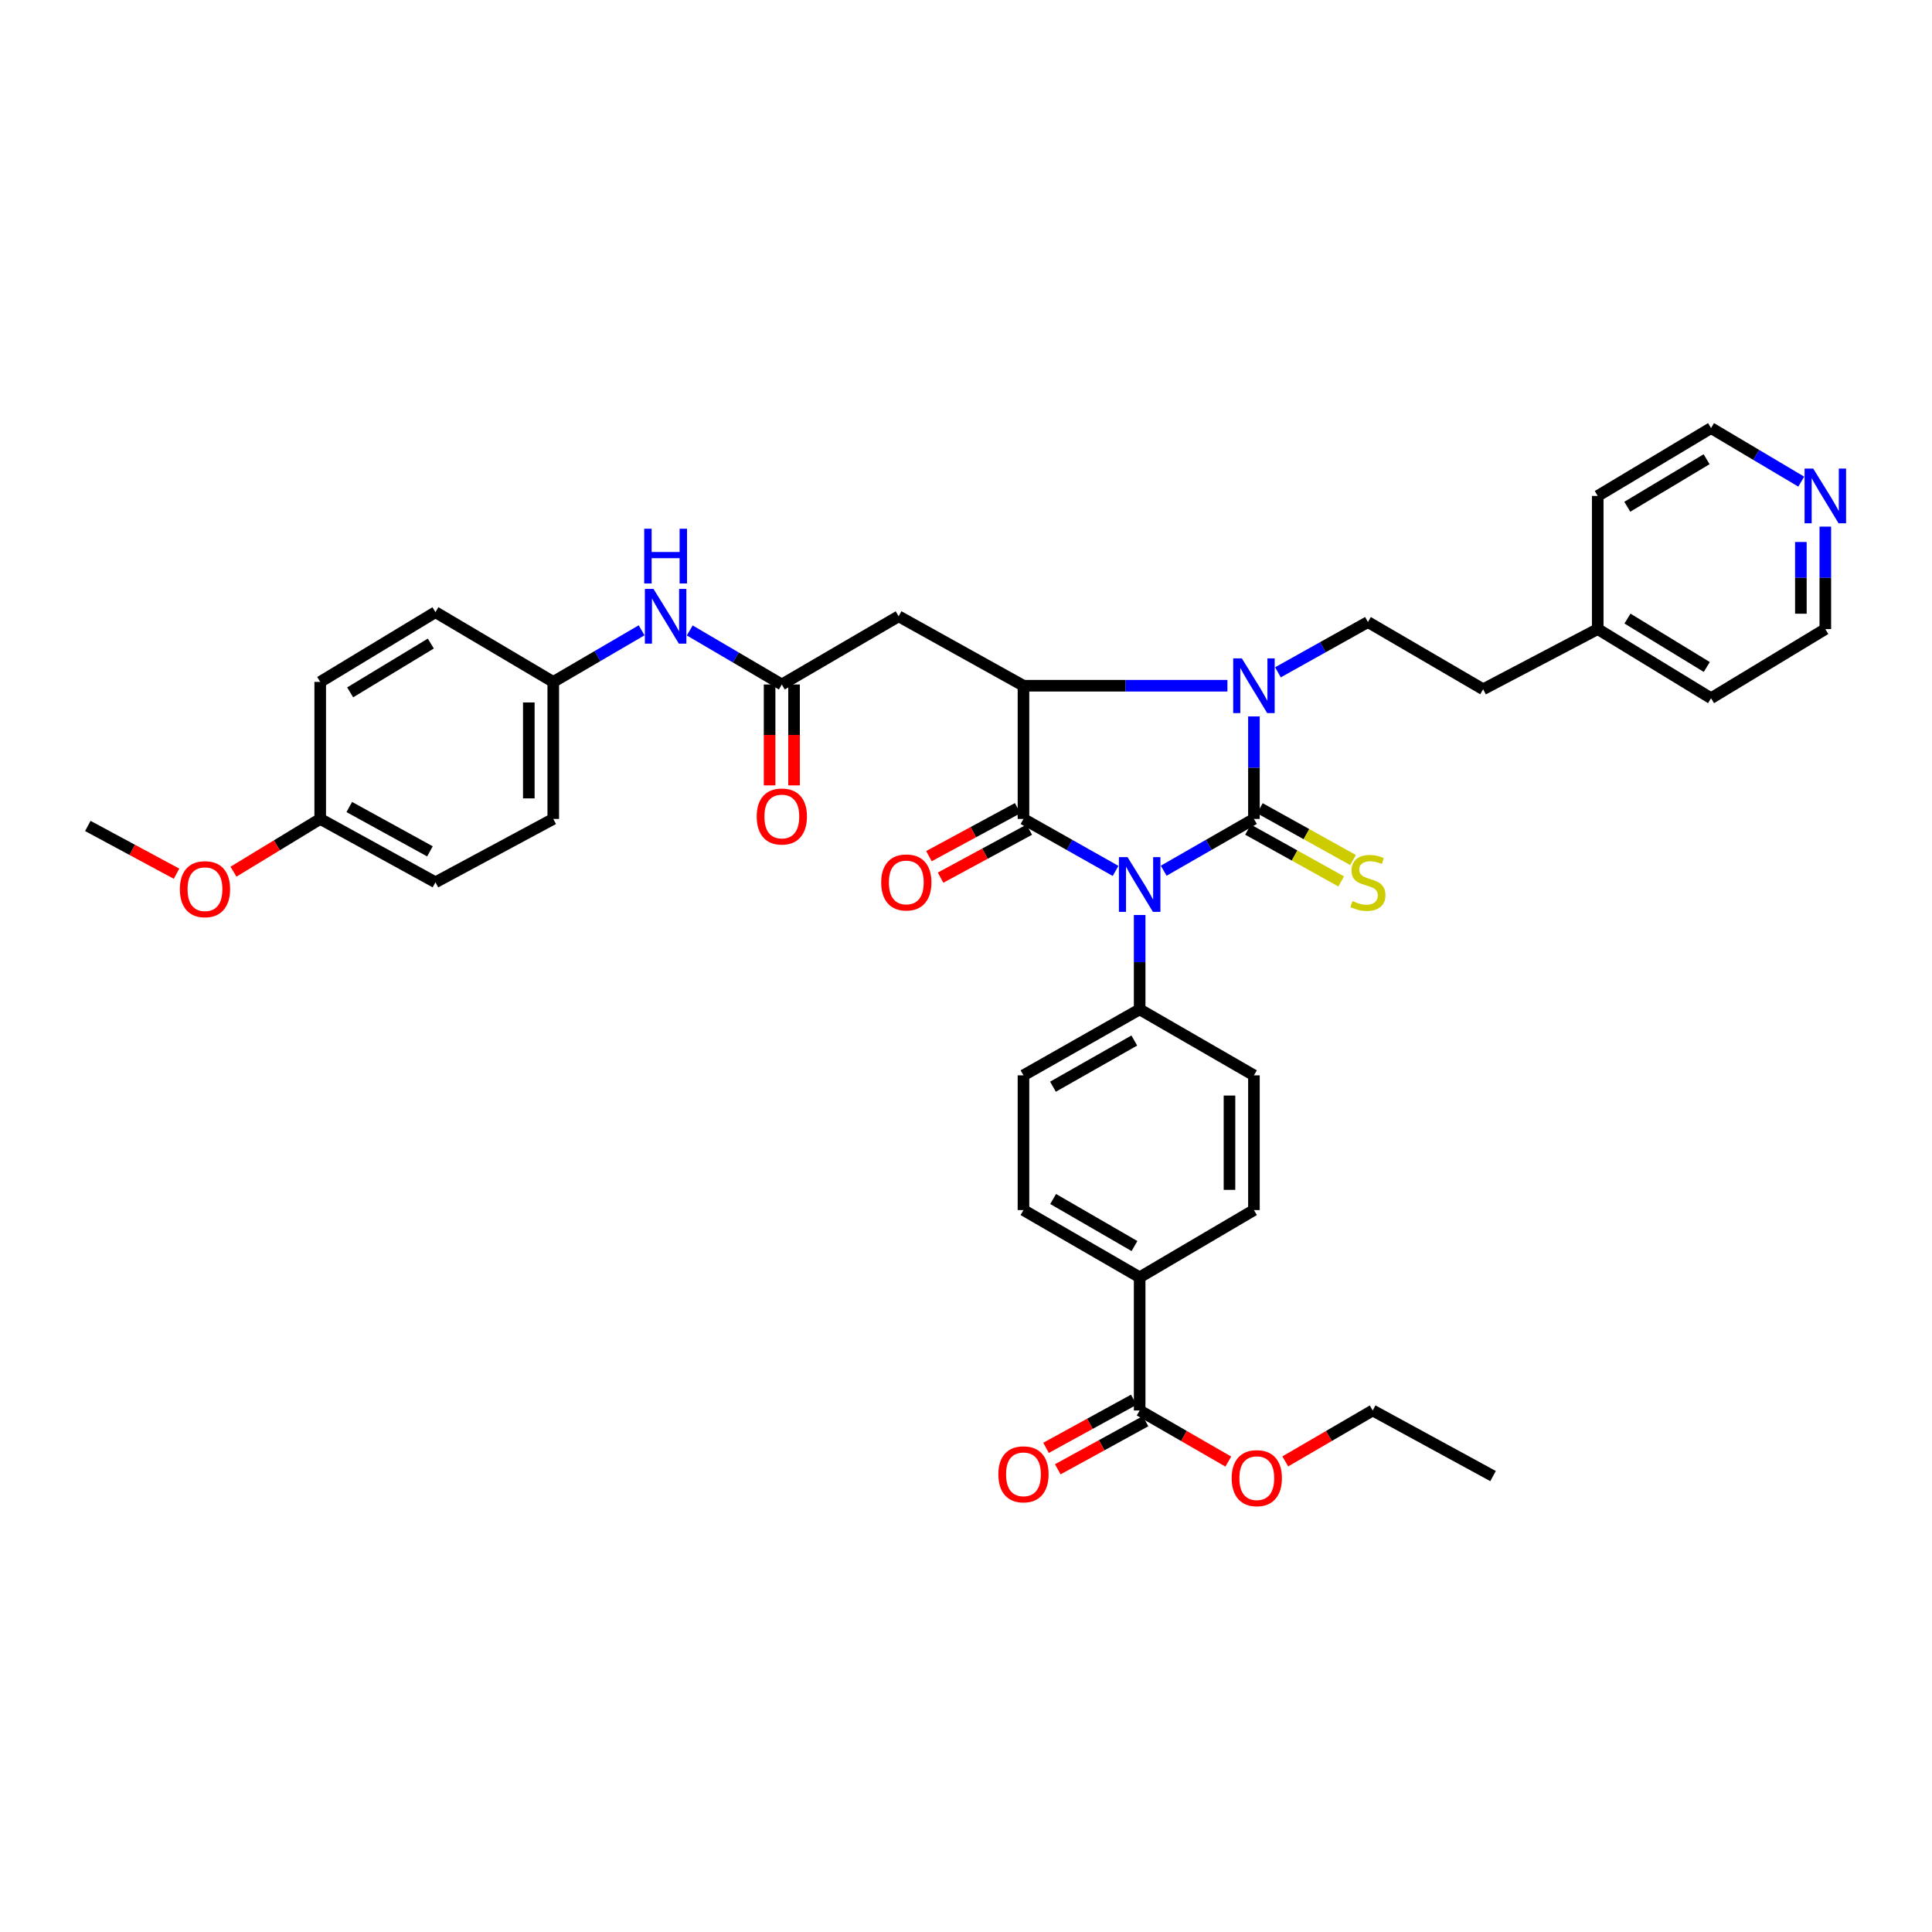 <?xml version='1.0' encoding='iso-8859-1'?>
<svg version='1.1' baseProfile='full'
              xmlns='http://www.w3.org/2000/svg'
                      xmlns:rdkit='http://www.rdkit.org/xml'
                      xmlns:xlink='http://www.w3.org/1999/xlink'
                  xml:space='preserve'
width='1000px' height='1000px' viewBox='0 0 1000 1000'>
<!-- END OF HEADER -->
<rect style='opacity:1.0;fill:#FFFFFF;stroke:none' width='1000' height='1000' x='0' y='0'> </rect>
<path class='bond-0' d='M 602.329,450.68 L 625.681,437.279' style='fill:none;fill-rule:evenodd;stroke:#0000FF;stroke-width:6px;stroke-linecap:butt;stroke-linejoin:miter;stroke-opacity:1' />
<path class='bond-0' d='M 625.681,437.279 L 649.033,423.878' style='fill:none;fill-rule:evenodd;stroke:#000000;stroke-width:6px;stroke-linecap:butt;stroke-linejoin:miter;stroke-opacity:1' />
<path class='bond-1' d='M 577.418,450.786 L 553.581,437.332' style='fill:none;fill-rule:evenodd;stroke:#0000FF;stroke-width:6px;stroke-linecap:butt;stroke-linejoin:miter;stroke-opacity:1' />
<path class='bond-1' d='M 553.581,437.332 L 529.745,423.878' style='fill:none;fill-rule:evenodd;stroke:#000000;stroke-width:6px;stroke-linecap:butt;stroke-linejoin:miter;stroke-opacity:1' />
<path class='bond-6' d='M 589.884,473.598 L 589.884,498.023' style='fill:none;fill-rule:evenodd;stroke:#0000FF;stroke-width:6px;stroke-linecap:butt;stroke-linejoin:miter;stroke-opacity:1' />
<path class='bond-6' d='M 589.884,498.023 L 589.884,522.448' style='fill:none;fill-rule:evenodd;stroke:#000000;stroke-width:6px;stroke-linecap:butt;stroke-linejoin:miter;stroke-opacity:1' />
<path class='bond-2' d='M 649.033,423.878 L 649.033,397.349' style='fill:none;fill-rule:evenodd;stroke:#000000;stroke-width:6px;stroke-linecap:butt;stroke-linejoin:miter;stroke-opacity:1' />
<path class='bond-2' d='M 649.033,397.349 L 649.033,370.82' style='fill:none;fill-rule:evenodd;stroke:#0000FF;stroke-width:6px;stroke-linecap:butt;stroke-linejoin:miter;stroke-opacity:1' />
<path class='bond-7' d='M 645.959,429.409 L 670.076,442.812' style='fill:none;fill-rule:evenodd;stroke:#000000;stroke-width:6px;stroke-linecap:butt;stroke-linejoin:miter;stroke-opacity:1' />
<path class='bond-7' d='M 670.076,442.812 L 694.193,456.216' style='fill:none;fill-rule:evenodd;stroke:#CCCC00;stroke-width:6px;stroke-linecap:butt;stroke-linejoin:miter;stroke-opacity:1' />
<path class='bond-7' d='M 652.107,418.348 L 676.224,431.751' style='fill:none;fill-rule:evenodd;stroke:#000000;stroke-width:6px;stroke-linecap:butt;stroke-linejoin:miter;stroke-opacity:1' />
<path class='bond-7' d='M 676.224,431.751 L 700.34,445.154' style='fill:none;fill-rule:evenodd;stroke:#CCCC00;stroke-width:6px;stroke-linecap:butt;stroke-linejoin:miter;stroke-opacity:1' />
<path class='bond-3' d='M 529.745,423.878 L 529.745,354.936' style='fill:none;fill-rule:evenodd;stroke:#000000;stroke-width:6px;stroke-linecap:butt;stroke-linejoin:miter;stroke-opacity:1' />
<path class='bond-10' d='M 526.735,418.312 L 503.777,430.727' style='fill:none;fill-rule:evenodd;stroke:#000000;stroke-width:6px;stroke-linecap:butt;stroke-linejoin:miter;stroke-opacity:1' />
<path class='bond-10' d='M 503.777,430.727 L 480.819,443.142' style='fill:none;fill-rule:evenodd;stroke:#FF0000;stroke-width:6px;stroke-linecap:butt;stroke-linejoin:miter;stroke-opacity:1' />
<path class='bond-10' d='M 532.754,429.444 L 509.796,441.859' style='fill:none;fill-rule:evenodd;stroke:#000000;stroke-width:6px;stroke-linecap:butt;stroke-linejoin:miter;stroke-opacity:1' />
<path class='bond-10' d='M 509.796,441.859 L 486.839,454.273' style='fill:none;fill-rule:evenodd;stroke:#FF0000;stroke-width:6px;stroke-linecap:butt;stroke-linejoin:miter;stroke-opacity:1' />
<path class='bond-8' d='M 661.463,347.991 L 684.748,334.98' style='fill:none;fill-rule:evenodd;stroke:#0000FF;stroke-width:6px;stroke-linecap:butt;stroke-linejoin:miter;stroke-opacity:1' />
<path class='bond-8' d='M 684.748,334.98 L 708.034,321.97' style='fill:none;fill-rule:evenodd;stroke:#000000;stroke-width:6px;stroke-linecap:butt;stroke-linejoin:miter;stroke-opacity:1' />
<path class='bond-37' d='M 635.311,354.936 L 582.528,354.936' style='fill:none;fill-rule:evenodd;stroke:#0000FF;stroke-width:6px;stroke-linecap:butt;stroke-linejoin:miter;stroke-opacity:1' />
<path class='bond-37' d='M 582.528,354.936 L 529.745,354.936' style='fill:none;fill-rule:evenodd;stroke:#000000;stroke-width:6px;stroke-linecap:butt;stroke-linejoin:miter;stroke-opacity:1' />
<path class='bond-4' d='M 529.745,354.936 L 465.133,318.989' style='fill:none;fill-rule:evenodd;stroke:#000000;stroke-width:6px;stroke-linecap:butt;stroke-linejoin:miter;stroke-opacity:1' />
<path class='bond-5' d='M 465.133,318.989 L 404.67,354.289' style='fill:none;fill-rule:evenodd;stroke:#000000;stroke-width:6px;stroke-linecap:butt;stroke-linejoin:miter;stroke-opacity:1' />
<path class='bond-11' d='M 404.67,354.289 L 380.838,340.302' style='fill:none;fill-rule:evenodd;stroke:#000000;stroke-width:6px;stroke-linecap:butt;stroke-linejoin:miter;stroke-opacity:1' />
<path class='bond-11' d='M 380.838,340.302 L 357.006,326.315' style='fill:none;fill-rule:evenodd;stroke:#0000FF;stroke-width:6px;stroke-linecap:butt;stroke-linejoin:miter;stroke-opacity:1' />
<path class='bond-13' d='M 398.342,354.289 L 398.342,380.403' style='fill:none;fill-rule:evenodd;stroke:#000000;stroke-width:6px;stroke-linecap:butt;stroke-linejoin:miter;stroke-opacity:1' />
<path class='bond-13' d='M 398.342,380.403 L 398.342,406.516' style='fill:none;fill-rule:evenodd;stroke:#FF0000;stroke-width:6px;stroke-linecap:butt;stroke-linejoin:miter;stroke-opacity:1' />
<path class='bond-13' d='M 410.997,354.289 L 410.997,380.403' style='fill:none;fill-rule:evenodd;stroke:#000000;stroke-width:6px;stroke-linecap:butt;stroke-linejoin:miter;stroke-opacity:1' />
<path class='bond-13' d='M 410.997,380.403 L 410.997,406.516' style='fill:none;fill-rule:evenodd;stroke:#FF0000;stroke-width:6px;stroke-linecap:butt;stroke-linejoin:miter;stroke-opacity:1' />
<path class='bond-16' d='M 589.884,522.448 L 649.033,556.595' style='fill:none;fill-rule:evenodd;stroke:#000000;stroke-width:6px;stroke-linecap:butt;stroke-linejoin:miter;stroke-opacity:1' />
<path class='bond-17' d='M 589.884,522.448 L 529.745,556.595' style='fill:none;fill-rule:evenodd;stroke:#000000;stroke-width:6px;stroke-linecap:butt;stroke-linejoin:miter;stroke-opacity:1' />
<path class='bond-17' d='M 587.112,538.575 L 545.014,562.478' style='fill:none;fill-rule:evenodd;stroke:#000000;stroke-width:6px;stroke-linecap:butt;stroke-linejoin:miter;stroke-opacity:1' />
<path class='bond-21' d='M 708.034,321.97 L 767.668,356.764' style='fill:none;fill-rule:evenodd;stroke:#000000;stroke-width:6px;stroke-linecap:butt;stroke-linejoin:miter;stroke-opacity:1' />
<path class='bond-9' d='M 589.884,730.055 L 589.884,661.127' style='fill:none;fill-rule:evenodd;stroke:#000000;stroke-width:6px;stroke-linecap:butt;stroke-linejoin:miter;stroke-opacity:1' />
<path class='bond-14' d='M 586.843,724.506 L 564.13,736.956' style='fill:none;fill-rule:evenodd;stroke:#000000;stroke-width:6px;stroke-linecap:butt;stroke-linejoin:miter;stroke-opacity:1' />
<path class='bond-14' d='M 564.13,736.956 L 541.418,749.407' style='fill:none;fill-rule:evenodd;stroke:#FF0000;stroke-width:6px;stroke-linecap:butt;stroke-linejoin:miter;stroke-opacity:1' />
<path class='bond-14' d='M 592.926,735.603 L 570.213,748.054' style='fill:none;fill-rule:evenodd;stroke:#000000;stroke-width:6px;stroke-linecap:butt;stroke-linejoin:miter;stroke-opacity:1' />
<path class='bond-14' d='M 570.213,748.054 L 547.501,760.504' style='fill:none;fill-rule:evenodd;stroke:#FF0000;stroke-width:6px;stroke-linecap:butt;stroke-linejoin:miter;stroke-opacity:1' />
<path class='bond-22' d='M 589.884,730.055 L 612.826,743.281' style='fill:none;fill-rule:evenodd;stroke:#000000;stroke-width:6px;stroke-linecap:butt;stroke-linejoin:miter;stroke-opacity:1' />
<path class='bond-22' d='M 612.826,743.281 L 635.767,756.507' style='fill:none;fill-rule:evenodd;stroke:#FF0000;stroke-width:6px;stroke-linecap:butt;stroke-linejoin:miter;stroke-opacity:1' />
<path class='bond-20' d='M 332.099,326.244 L 309.232,339.599' style='fill:none;fill-rule:evenodd;stroke:#0000FF;stroke-width:6px;stroke-linecap:butt;stroke-linejoin:miter;stroke-opacity:1' />
<path class='bond-20' d='M 309.232,339.599 L 286.366,352.954' style='fill:none;fill-rule:evenodd;stroke:#000000;stroke-width:6px;stroke-linecap:butt;stroke-linejoin:miter;stroke-opacity:1' />
<path class='bond-12' d='M 589.884,661.127 L 529.745,626.332' style='fill:none;fill-rule:evenodd;stroke:#000000;stroke-width:6px;stroke-linecap:butt;stroke-linejoin:miter;stroke-opacity:1' />
<path class='bond-12' d='M 587.201,644.953 L 545.103,620.597' style='fill:none;fill-rule:evenodd;stroke:#000000;stroke-width:6px;stroke-linecap:butt;stroke-linejoin:miter;stroke-opacity:1' />
<path class='bond-38' d='M 589.884,661.127 L 649.033,626.332' style='fill:none;fill-rule:evenodd;stroke:#000000;stroke-width:6px;stroke-linecap:butt;stroke-linejoin:miter;stroke-opacity:1' />
<path class='bond-15' d='M 944.783,272.58 L 944.783,299.096' style='fill:none;fill-rule:evenodd;stroke:#0000FF;stroke-width:6px;stroke-linecap:butt;stroke-linejoin:miter;stroke-opacity:1' />
<path class='bond-15' d='M 944.783,299.096 L 944.783,325.611' style='fill:none;fill-rule:evenodd;stroke:#000000;stroke-width:6px;stroke-linecap:butt;stroke-linejoin:miter;stroke-opacity:1' />
<path class='bond-15' d='M 932.128,280.535 L 932.128,299.096' style='fill:none;fill-rule:evenodd;stroke:#0000FF;stroke-width:6px;stroke-linecap:butt;stroke-linejoin:miter;stroke-opacity:1' />
<path class='bond-15' d='M 932.128,299.096 L 932.128,317.657' style='fill:none;fill-rule:evenodd;stroke:#000000;stroke-width:6px;stroke-linecap:butt;stroke-linejoin:miter;stroke-opacity:1' />
<path class='bond-39' d='M 932.323,249.298 L 908.979,235.435' style='fill:none;fill-rule:evenodd;stroke:#0000FF;stroke-width:6px;stroke-linecap:butt;stroke-linejoin:miter;stroke-opacity:1' />
<path class='bond-39' d='M 908.979,235.435 L 885.634,221.572' style='fill:none;fill-rule:evenodd;stroke:#000000;stroke-width:6px;stroke-linecap:butt;stroke-linejoin:miter;stroke-opacity:1' />
<path class='bond-19' d='M 649.033,556.595 L 649.033,626.332' style='fill:none;fill-rule:evenodd;stroke:#000000;stroke-width:6px;stroke-linecap:butt;stroke-linejoin:miter;stroke-opacity:1' />
<path class='bond-19' d='M 636.378,567.056 L 636.378,615.872' style='fill:none;fill-rule:evenodd;stroke:#000000;stroke-width:6px;stroke-linecap:butt;stroke-linejoin:miter;stroke-opacity:1' />
<path class='bond-18' d='M 529.745,556.595 L 529.745,626.332' style='fill:none;fill-rule:evenodd;stroke:#000000;stroke-width:6px;stroke-linecap:butt;stroke-linejoin:miter;stroke-opacity:1' />
<path class='bond-24' d='M 286.366,352.954 L 225.389,316.858' style='fill:none;fill-rule:evenodd;stroke:#000000;stroke-width:6px;stroke-linecap:butt;stroke-linejoin:miter;stroke-opacity:1' />
<path class='bond-25' d='M 286.366,352.954 L 286.366,423.878' style='fill:none;fill-rule:evenodd;stroke:#000000;stroke-width:6px;stroke-linecap:butt;stroke-linejoin:miter;stroke-opacity:1' />
<path class='bond-25' d='M 273.711,363.592 L 273.711,413.24' style='fill:none;fill-rule:evenodd;stroke:#000000;stroke-width:6px;stroke-linecap:butt;stroke-linejoin:miter;stroke-opacity:1' />
<path class='bond-28' d='M 767.668,356.764 L 826.985,325.611' style='fill:none;fill-rule:evenodd;stroke:#000000;stroke-width:6px;stroke-linecap:butt;stroke-linejoin:miter;stroke-opacity:1' />
<path class='bond-32' d='M 665.252,756.425 L 687.881,743.24' style='fill:none;fill-rule:evenodd;stroke:#FF0000;stroke-width:6px;stroke-linecap:butt;stroke-linejoin:miter;stroke-opacity:1' />
<path class='bond-32' d='M 687.881,743.24 L 710.509,730.055' style='fill:none;fill-rule:evenodd;stroke:#000000;stroke-width:6px;stroke-linecap:butt;stroke-linejoin:miter;stroke-opacity:1' />
<path class='bond-23' d='M 165.741,423.878 L 225.389,456.669' style='fill:none;fill-rule:evenodd;stroke:#000000;stroke-width:6px;stroke-linecap:butt;stroke-linejoin:miter;stroke-opacity:1' />
<path class='bond-23' d='M 180.785,417.707 L 222.538,440.661' style='fill:none;fill-rule:evenodd;stroke:#000000;stroke-width:6px;stroke-linecap:butt;stroke-linejoin:miter;stroke-opacity:1' />
<path class='bond-29' d='M 165.741,423.878 L 143.29,437.533' style='fill:none;fill-rule:evenodd;stroke:#000000;stroke-width:6px;stroke-linecap:butt;stroke-linejoin:miter;stroke-opacity:1' />
<path class='bond-29' d='M 143.29,437.533 L 120.839,451.188' style='fill:none;fill-rule:evenodd;stroke:#FF0000;stroke-width:6px;stroke-linecap:butt;stroke-linejoin:miter;stroke-opacity:1' />
<path class='bond-40' d='M 165.741,423.878 L 165.741,352.954' style='fill:none;fill-rule:evenodd;stroke:#000000;stroke-width:6px;stroke-linecap:butt;stroke-linejoin:miter;stroke-opacity:1' />
<path class='bond-26' d='M 225.389,316.858 L 165.741,352.954' style='fill:none;fill-rule:evenodd;stroke:#000000;stroke-width:6px;stroke-linecap:butt;stroke-linejoin:miter;stroke-opacity:1' />
<path class='bond-26' d='M 222.994,333.1 L 181.24,358.366' style='fill:none;fill-rule:evenodd;stroke:#000000;stroke-width:6px;stroke-linecap:butt;stroke-linejoin:miter;stroke-opacity:1' />
<path class='bond-27' d='M 286.366,423.878 L 225.389,456.669' style='fill:none;fill-rule:evenodd;stroke:#000000;stroke-width:6px;stroke-linecap:butt;stroke-linejoin:miter;stroke-opacity:1' />
<path class='bond-33' d='M 826.985,325.611 L 826.985,256.697' style='fill:none;fill-rule:evenodd;stroke:#000000;stroke-width:6px;stroke-linecap:butt;stroke-linejoin:miter;stroke-opacity:1' />
<path class='bond-34' d='M 826.985,325.611 L 885.634,361.397' style='fill:none;fill-rule:evenodd;stroke:#000000;stroke-width:6px;stroke-linecap:butt;stroke-linejoin:miter;stroke-opacity:1' />
<path class='bond-34' d='M 842.374,320.176 L 883.429,345.227' style='fill:none;fill-rule:evenodd;stroke:#000000;stroke-width:6px;stroke-linecap:butt;stroke-linejoin:miter;stroke-opacity:1' />
<path class='bond-35' d='M 91.372,452.231 L 68.413,439.872' style='fill:none;fill-rule:evenodd;stroke:#FF0000;stroke-width:6px;stroke-linecap:butt;stroke-linejoin:miter;stroke-opacity:1' />
<path class='bond-35' d='M 68.413,439.872 L 45.455,427.513' style='fill:none;fill-rule:evenodd;stroke:#000000;stroke-width:6px;stroke-linecap:butt;stroke-linejoin:miter;stroke-opacity:1' />
<path class='bond-30' d='M 944.783,325.611 L 885.634,361.397' style='fill:none;fill-rule:evenodd;stroke:#000000;stroke-width:6px;stroke-linecap:butt;stroke-linejoin:miter;stroke-opacity:1' />
<path class='bond-31' d='M 885.634,221.572 L 826.985,256.697' style='fill:none;fill-rule:evenodd;stroke:#000000;stroke-width:6px;stroke-linecap:butt;stroke-linejoin:miter;stroke-opacity:1' />
<path class='bond-31' d='M 883.339,237.698 L 842.285,262.286' style='fill:none;fill-rule:evenodd;stroke:#000000;stroke-width:6px;stroke-linecap:butt;stroke-linejoin:miter;stroke-opacity:1' />
<path class='bond-36' d='M 710.509,730.055 L 772.8,764.02' style='fill:none;fill-rule:evenodd;stroke:#000000;stroke-width:6px;stroke-linecap:butt;stroke-linejoin:miter;stroke-opacity:1' />
<path  class='atom-0' d='M 583.624 443.662
L 592.904 458.662
Q 593.824 460.142, 595.304 462.822
Q 596.784 465.502, 596.864 465.662
L 596.864 443.662
L 600.624 443.662
L 600.624 471.982
L 596.744 471.982
L 586.784 455.582
Q 585.624 453.662, 584.384 451.462
Q 583.184 449.262, 582.824 448.582
L 582.824 471.982
L 579.144 471.982
L 579.144 443.662
L 583.624 443.662
' fill='#0000FF'/>
<path  class='atom-3' d='M 642.773 340.776
L 652.053 355.776
Q 652.973 357.256, 654.453 359.936
Q 655.933 362.616, 656.013 362.776
L 656.013 340.776
L 659.773 340.776
L 659.773 369.096
L 655.893 369.096
L 645.933 352.696
Q 644.773 350.776, 643.533 348.576
Q 642.333 346.376, 641.973 345.696
L 641.973 369.096
L 638.293 369.096
L 638.293 340.776
L 642.773 340.776
' fill='#0000FF'/>
<path  class='atom-8' d='M 700.034 466.389
Q 700.354 466.509, 701.674 467.069
Q 702.994 467.629, 704.434 467.989
Q 705.914 468.309, 707.354 468.309
Q 710.034 468.309, 711.594 467.029
Q 713.154 465.709, 713.154 463.429
Q 713.154 461.869, 712.354 460.909
Q 711.594 459.949, 710.394 459.429
Q 709.194 458.909, 707.194 458.309
Q 704.674 457.549, 703.154 456.829
Q 701.674 456.109, 700.594 454.589
Q 699.554 453.069, 699.554 450.509
Q 699.554 446.949, 701.954 444.749
Q 704.394 442.549, 709.194 442.549
Q 712.474 442.549, 716.194 444.109
L 715.274 447.189
Q 711.874 445.789, 709.314 445.789
Q 706.554 445.789, 705.034 446.949
Q 703.514 448.069, 703.554 450.029
Q 703.554 451.549, 704.314 452.469
Q 705.114 453.389, 706.234 453.909
Q 707.394 454.429, 709.314 455.029
Q 711.874 455.829, 713.394 456.629
Q 714.914 457.429, 715.994 459.069
Q 717.114 460.669, 717.114 463.429
Q 717.114 467.349, 714.474 469.469
Q 711.874 471.549, 707.514 471.549
Q 704.994 471.549, 703.074 470.989
Q 701.194 470.469, 698.954 469.549
L 700.034 466.389
' fill='#CCCC00'/>
<path  class='atom-11' d='M 456.105 456.749
Q 456.105 449.949, 459.465 446.149
Q 462.825 442.349, 469.105 442.349
Q 475.385 442.349, 478.745 446.149
Q 482.105 449.949, 482.105 456.749
Q 482.105 463.629, 478.705 467.549
Q 475.305 471.429, 469.105 471.429
Q 462.865 471.429, 459.465 467.549
Q 456.105 463.669, 456.105 456.749
M 469.105 468.229
Q 473.425 468.229, 475.745 465.349
Q 478.105 462.429, 478.105 456.749
Q 478.105 451.189, 475.745 448.389
Q 473.425 445.549, 469.105 445.549
Q 464.785 445.549, 462.425 448.349
Q 460.105 451.149, 460.105 456.749
Q 460.105 462.469, 462.425 465.349
Q 464.785 468.229, 469.105 468.229
' fill='#FF0000'/>
<path  class='atom-12' d='M 338.263 304.829
L 347.543 319.829
Q 348.463 321.309, 349.943 323.989
Q 351.423 326.669, 351.503 326.829
L 351.503 304.829
L 355.263 304.829
L 355.263 333.149
L 351.383 333.149
L 341.423 316.749
Q 340.263 314.829, 339.023 312.629
Q 337.823 310.429, 337.463 309.749
L 337.463 333.149
L 333.783 333.149
L 333.783 304.829
L 338.263 304.829
' fill='#0000FF'/>
<path  class='atom-12' d='M 333.443 273.677
L 337.283 273.677
L 337.283 285.717
L 351.763 285.717
L 351.763 273.677
L 355.603 273.677
L 355.603 301.997
L 351.763 301.997
L 351.763 288.917
L 337.283 288.917
L 337.283 301.997
L 333.443 301.997
L 333.443 273.677
' fill='#0000FF'/>
<path  class='atom-14' d='M 391.67 422.623
Q 391.67 415.823, 395.03 412.023
Q 398.39 408.223, 404.67 408.223
Q 410.95 408.223, 414.31 412.023
Q 417.67 415.823, 417.67 422.623
Q 417.67 429.503, 414.27 433.423
Q 410.87 437.303, 404.67 437.303
Q 398.43 437.303, 395.03 433.423
Q 391.67 429.543, 391.67 422.623
M 404.67 434.103
Q 408.99 434.103, 411.31 431.223
Q 413.67 428.303, 413.67 422.623
Q 413.67 417.063, 411.31 414.263
Q 408.99 411.423, 404.67 411.423
Q 400.35 411.423, 397.99 414.223
Q 395.67 417.023, 395.67 422.623
Q 395.67 428.343, 397.99 431.223
Q 400.35 434.103, 404.67 434.103
' fill='#FF0000'/>
<path  class='atom-15' d='M 516.745 763.101
Q 516.745 756.301, 520.105 752.501
Q 523.465 748.701, 529.745 748.701
Q 536.025 748.701, 539.385 752.501
Q 542.745 756.301, 542.745 763.101
Q 542.745 769.981, 539.345 773.901
Q 535.945 777.781, 529.745 777.781
Q 523.505 777.781, 520.105 773.901
Q 516.745 770.021, 516.745 763.101
M 529.745 774.581
Q 534.065 774.581, 536.385 771.701
Q 538.745 768.781, 538.745 763.101
Q 538.745 757.541, 536.385 754.741
Q 534.065 751.901, 529.745 751.901
Q 525.425 751.901, 523.065 754.701
Q 520.745 757.501, 520.745 763.101
Q 520.745 768.821, 523.065 771.701
Q 525.425 774.581, 529.745 774.581
' fill='#FF0000'/>
<path  class='atom-16' d='M 938.523 242.537
L 947.803 257.537
Q 948.723 259.017, 950.203 261.697
Q 951.683 264.377, 951.763 264.537
L 951.763 242.537
L 955.523 242.537
L 955.523 270.857
L 951.643 270.857
L 941.683 254.457
Q 940.523 252.537, 939.283 250.337
Q 938.083 248.137, 937.723 247.457
L 937.723 270.857
L 934.043 270.857
L 934.043 242.537
L 938.523 242.537
' fill='#0000FF'/>
<path  class='atom-23' d='M 637.516 765.091
Q 637.516 758.291, 640.876 754.491
Q 644.236 750.691, 650.516 750.691
Q 656.796 750.691, 660.156 754.491
Q 663.516 758.291, 663.516 765.091
Q 663.516 771.971, 660.116 775.891
Q 656.716 779.771, 650.516 779.771
Q 644.276 779.771, 640.876 775.891
Q 637.516 772.011, 637.516 765.091
M 650.516 776.571
Q 654.836 776.571, 657.156 773.691
Q 659.516 770.771, 659.516 765.091
Q 659.516 759.531, 657.156 756.731
Q 654.836 753.891, 650.516 753.891
Q 646.196 753.891, 643.836 756.691
Q 641.516 759.491, 641.516 765.091
Q 641.516 770.811, 643.836 773.691
Q 646.196 776.571, 650.516 776.571
' fill='#FF0000'/>
<path  class='atom-30' d='M 93.094 460.236
Q 93.094 453.436, 96.454 449.636
Q 99.814 445.836, 106.094 445.836
Q 112.374 445.836, 115.734 449.636
Q 119.094 453.436, 119.094 460.236
Q 119.094 467.116, 115.694 471.036
Q 112.294 474.916, 106.094 474.916
Q 99.854 474.916, 96.454 471.036
Q 93.094 467.156, 93.094 460.236
M 106.094 471.716
Q 110.414 471.716, 112.734 468.836
Q 115.094 465.916, 115.094 460.236
Q 115.094 454.676, 112.734 451.876
Q 110.414 449.036, 106.094 449.036
Q 101.774 449.036, 99.414 451.836
Q 97.094 454.636, 97.094 460.236
Q 97.094 465.956, 99.414 468.836
Q 101.774 471.716, 106.094 471.716
' fill='#FF0000'/>
</svg>
